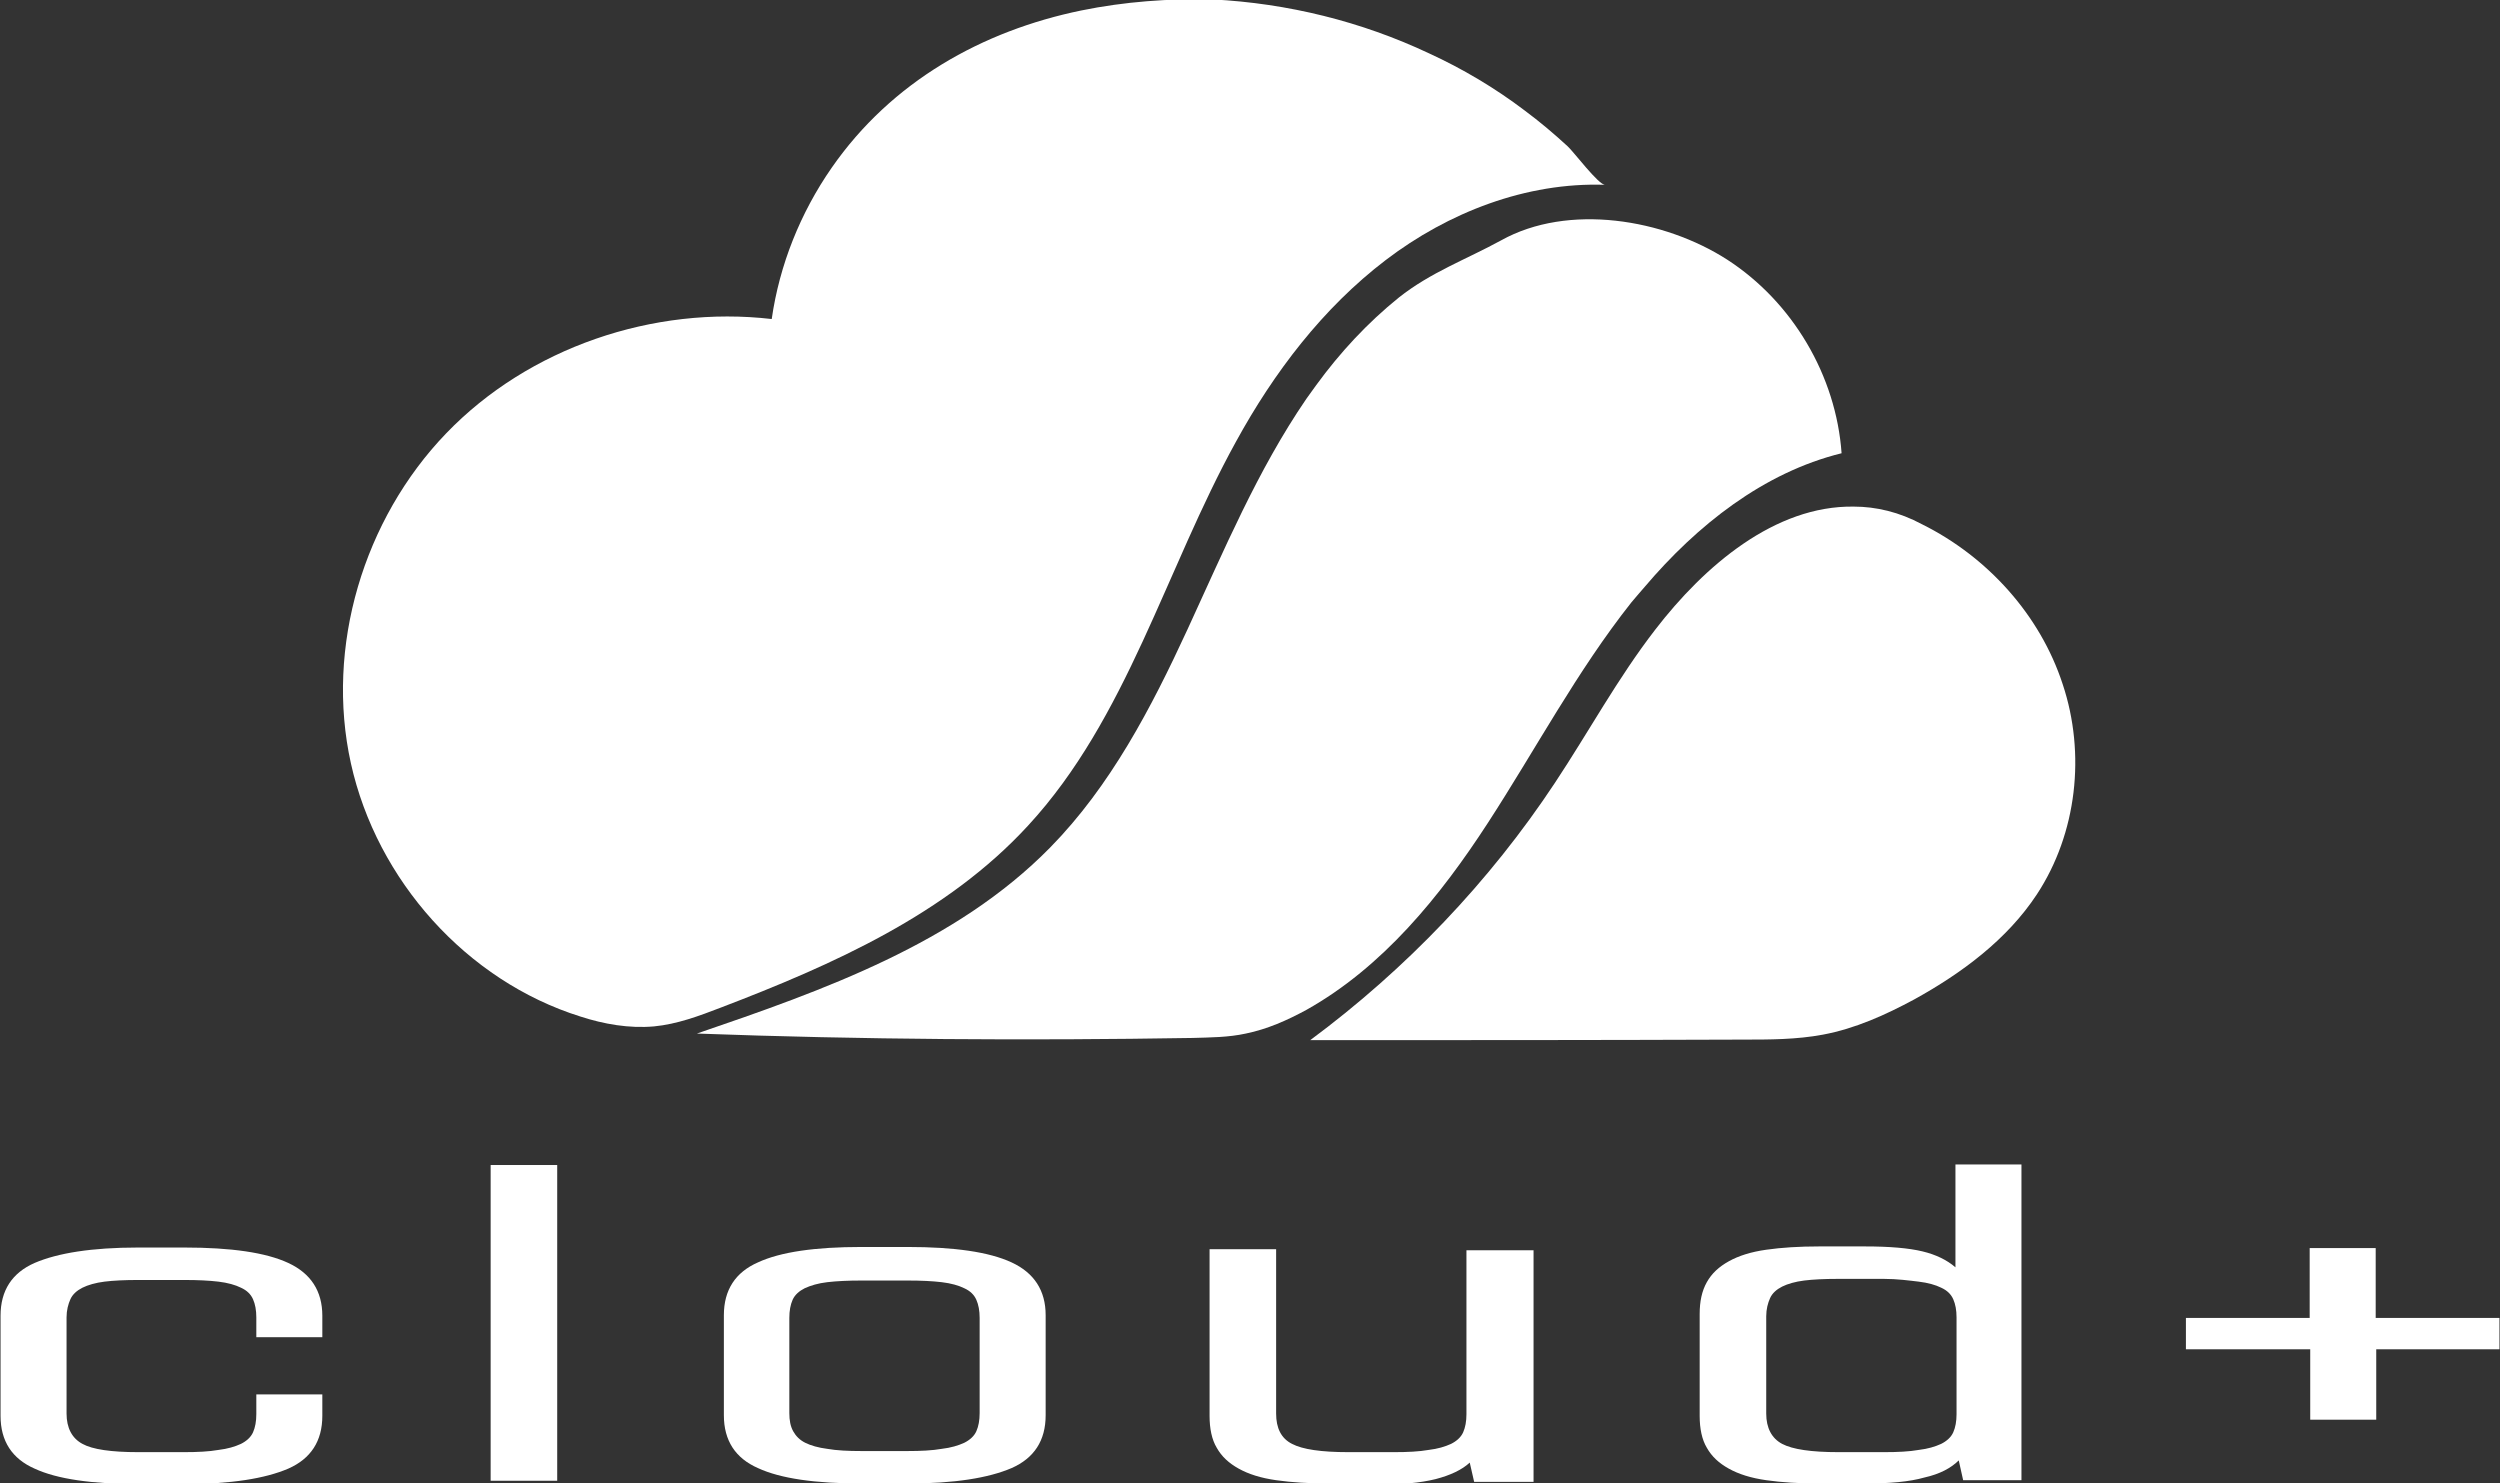 <?xml version="1.0" encoding="utf-8"?>
<!-- Generator: Adobe Illustrator 27.8.1, SVG Export Plug-In . SVG Version: 6.00 Build 0)  -->
<svg version="1.1" id="_图层_2" xmlns="http://www.w3.org/2000/svg" xmlns:xlink="http://www.w3.org/1999/xlink" x="0px" y="0px"
	 viewBox="0 0 454.5 269.7" style="enable-background:new 0 0 454.5 269.7;" xml:space="preserve">
<rect x="0" y="0" width="454.5" height="269.7" fill="#333333" stroke="none"/>
<style type="text/css">
	.st0{fill:#FFFFFF;}
</style>
<g id="_图层_1-2">
	<g>
		<g>
			<path class="st0" d="M25.1,264h8.4c2.4,0,4.5-0.1,6.2-0.4c1.7-0.2,3-0.6,4.1-1.1c1-0.5,1.8-1.2,2.2-2.1s0.6-2,0.6-3.3v-3.6h12
				v3.9c0,4.6-2.1,7.8-6.2,9.6c-4.2,1.8-10.4,2.8-18.8,2.8h-8.4c-8.5,0-14.8-0.9-18.9-2.8c-4.1-1.8-6.2-5-6.2-9.6v-18.2
				c0-4.6,2.1-7.8,6.2-9.6c4.2-1.8,10.4-2.8,18.8-2.8h8.4c8.5,0,14.8,0.9,18.9,2.8s6.2,5.1,6.2,9.6v3.9h-12v-3.6
				c0-1.3-0.2-2.4-0.6-3.3s-1.1-1.6-2.2-2.1c-1-0.5-2.4-0.9-4.1-1.1s-3.7-0.3-6.2-0.3h-8.4c-2.4,0-4.5,0.1-6.1,0.3
				c-1.6,0.2-3,0.6-4,1.1c-1,0.5-1.8,1.2-2.2,2.1s-0.7,2-0.7,3.3V257c0,2.6,1,4.5,2.9,5.5C16.8,263.5,20.2,264,25.1,264L25.1,264z"
				/>
			<path class="st0" d="M101.3,269.2H89.2v-57.4h12.1V269.2z"/>
			<path class="st0" d="M156.6,226.7h8.4c8.5,0,14.8,0.9,18.9,2.8s6.2,5.1,6.2,9.6v18.2c0,4.6-2.1,7.8-6.2,9.6
				c-4.2,1.8-10.4,2.8-18.8,2.8h-8.4c-8.5,0-14.8-0.9-18.9-2.8c-4.1-1.8-6.2-5-6.2-9.6v-18.2c0-4.6,2.1-7.8,6.2-9.6
				C141.9,227.6,148.2,226.7,156.6,226.7z M156.6,263.8h8.4c2.4,0,4.5-0.1,6.2-0.4c1.7-0.2,3-0.6,4.1-1.1c1-0.5,1.8-1.2,2.2-2.1
				s0.6-2,0.6-3.3v-17.3c0-1.3-0.2-2.4-0.6-3.3s-1.1-1.6-2.2-2.1c-1-0.5-2.4-0.9-4.1-1.1s-3.7-0.3-6.2-0.3h-8.4
				c-2.4,0-4.5,0.1-6.2,0.3c-1.7,0.2-3,0.6-4.1,1.1c-1,0.5-1.8,1.2-2.2,2.1s-0.6,2-0.6,3.3v17.3c0,1.3,0.2,2.4,0.7,3.3
				c0.5,0.9,1.2,1.6,2.2,2.1c1,0.5,2.4,0.9,4,1.1C152.1,263.7,154.2,263.8,156.6,263.8z"/>
			<path class="st0" d="M241.6,269.7c-3.6,0-6.8-0.2-9.6-0.6c-2.8-0.4-5-1.1-6.8-2.1c-1.8-1-3.1-2.2-4-3.8c-0.9-1.5-1.3-3.5-1.3-5.8
				v-30.3H232V257c0,2.6,0.9,4.5,2.9,5.5c1.9,1,5.3,1.5,10.2,1.5h8.4c2.4,0,4.5-0.1,6.2-0.4c1.7-0.2,3-0.6,4.1-1.1
				c1-0.5,1.8-1.2,2.2-2.1s0.6-2,0.6-3.3v-29.8h12.2v42.1h-10.8l-0.8-3.5c-1.4,1.3-3.5,2.3-6.2,3c-2.8,0.7-6.3,1-10.7,1L241.6,269.7
				L241.6,269.7z"/>
			<path class="st0" d="M339.1,269.7h-8.4c-3.6,0-6.8-0.2-9.6-0.6c-2.8-0.4-5-1.1-6.8-2.1c-1.8-1-3.1-2.2-4-3.8
				c-0.9-1.5-1.3-3.5-1.3-5.8v-18.5c0-2.3,0.4-4.2,1.3-5.8c0.9-1.6,2.2-2.8,4-3.8c1.8-1,4-1.7,6.8-2.1s6-0.6,9.6-0.6h8.4
				c4.4,0,7.9,0.3,10.4,0.9s4.5,1.6,6,2.9v-18.7h12v57.4h-10.6l-0.8-3.6c-1.4,1.4-3.5,2.5-6.2,3.1
				C347.1,269.4,343.5,269.7,339.1,269.7L339.1,269.7z M342.5,232.5h-8.4c-2.4,0-4.5,0.1-6.1,0.3c-1.6,0.2-3,0.6-4,1.1
				c-1,0.5-1.8,1.2-2.2,2.1s-0.7,2-0.7,3.3V257c0,2.6,1,4.5,2.9,5.5c1.9,1,5.3,1.5,10.2,1.5h8.4c2.4,0,4.5-0.1,6.2-0.4
				c1.7-0.2,3-0.6,4.1-1.1c1-0.5,1.8-1.2,2.2-2.1s0.6-2,0.6-3.3v-17.6c0-1.3-0.2-2.4-0.6-3.3c-0.4-0.9-1.1-1.6-2.2-2.1
				c-1-0.5-2.4-0.9-4.1-1.1S344.9,232.5,342.5,232.5L342.5,232.5z"/>
			<path class="st0" d="M397.4,245.3v-5.7h22.5v-12.7h12v12.7h22.5v5.7H432v12.8h-12v-12.8L397.4,245.3L397.4,245.3z"/>
		</g>
		<g>
			<path class="st0" d="M196.6,1.9c-18,3.7-34.5,12.9-45.4,28.6c-5.7,8.2-9.5,17.7-10.9,27.5c-21.5-2.5-44.2,5.2-59.2,20.8
				s-22,38.8-17.3,60s21,39.5,41.7,46c4.3,1.4,8.9,2.2,13.4,1.8c4.2-0.4,8.2-1.9,12.1-3.4c20.4-7.8,41.1-17,55.9-33.1
				c18-19.5,25-46.6,37.8-69.8c6.9-12.6,15.8-24.3,27.2-33s25.6-14.2,39.9-13.7c-1.2,0-5.7-6-6.8-7c-2.5-2.3-5.1-4.5-7.8-6.5
				c-5.4-4.1-11.3-7.6-17.4-10.4c-12.3-5.8-25.7-9.1-39.3-9.8C212.6-0.3,204.4,0.3,196.6,1.9L196.6,1.9z"/>
			<path class="st0" d="M299,106.7c9.5-11.2,21.6-20.8,35.8-24.3c-1-14.1-8.9-27.5-20.8-35.2c-11.5-7.4-28.9-10.3-41.1-3.5
				c-6.4,3.5-12.8,5.8-18.6,10.4c-5.7,4.6-10.7,10-15,15.9c-0.6,0.8-1.2,1.7-1.8,2.5c-8.9,13-15,27.6-21.6,41.9s-14,28.5-25,39.7
				c-17.1,17.4-41.1,25.9-64.2,33.8c30,1.1,60.1,1.3,90.1,0.8c3.3-0.1,6.5-0.1,9.7-0.8c3.9-0.8,7.5-2.4,11-4.3
				c13.9-7.8,24.3-20.6,33-34c8.7-13.4,16.2-27.6,26.1-40.1C297.3,108.7,298.1,107.7,299,106.7L299,106.7z"/>
			<path class="st0" d="M337,92.1c-14.3-0.2-27.1,10.7-36.1,22.4c-6.8,8.8-12.1,18.6-18.2,27.8c-11.9,18-27.1,33.9-44.5,46.8
				c26.2,0,52.5,0,78.7-0.1c4.8,0,9.7,0,14.5-0.9c5.9-1.1,11.4-3.6,16.6-6.4c8.7-4.8,16.9-10.9,22.3-19.1
				c7.3-11.1,8.9-25.6,4.7-38.2c-4.1-12.6-13.7-23.2-25.6-29.1C345.3,93.1,341.1,92.1,337,92.1L337,92.1z"/>
		</g>
	</g>
</g>
</svg>
